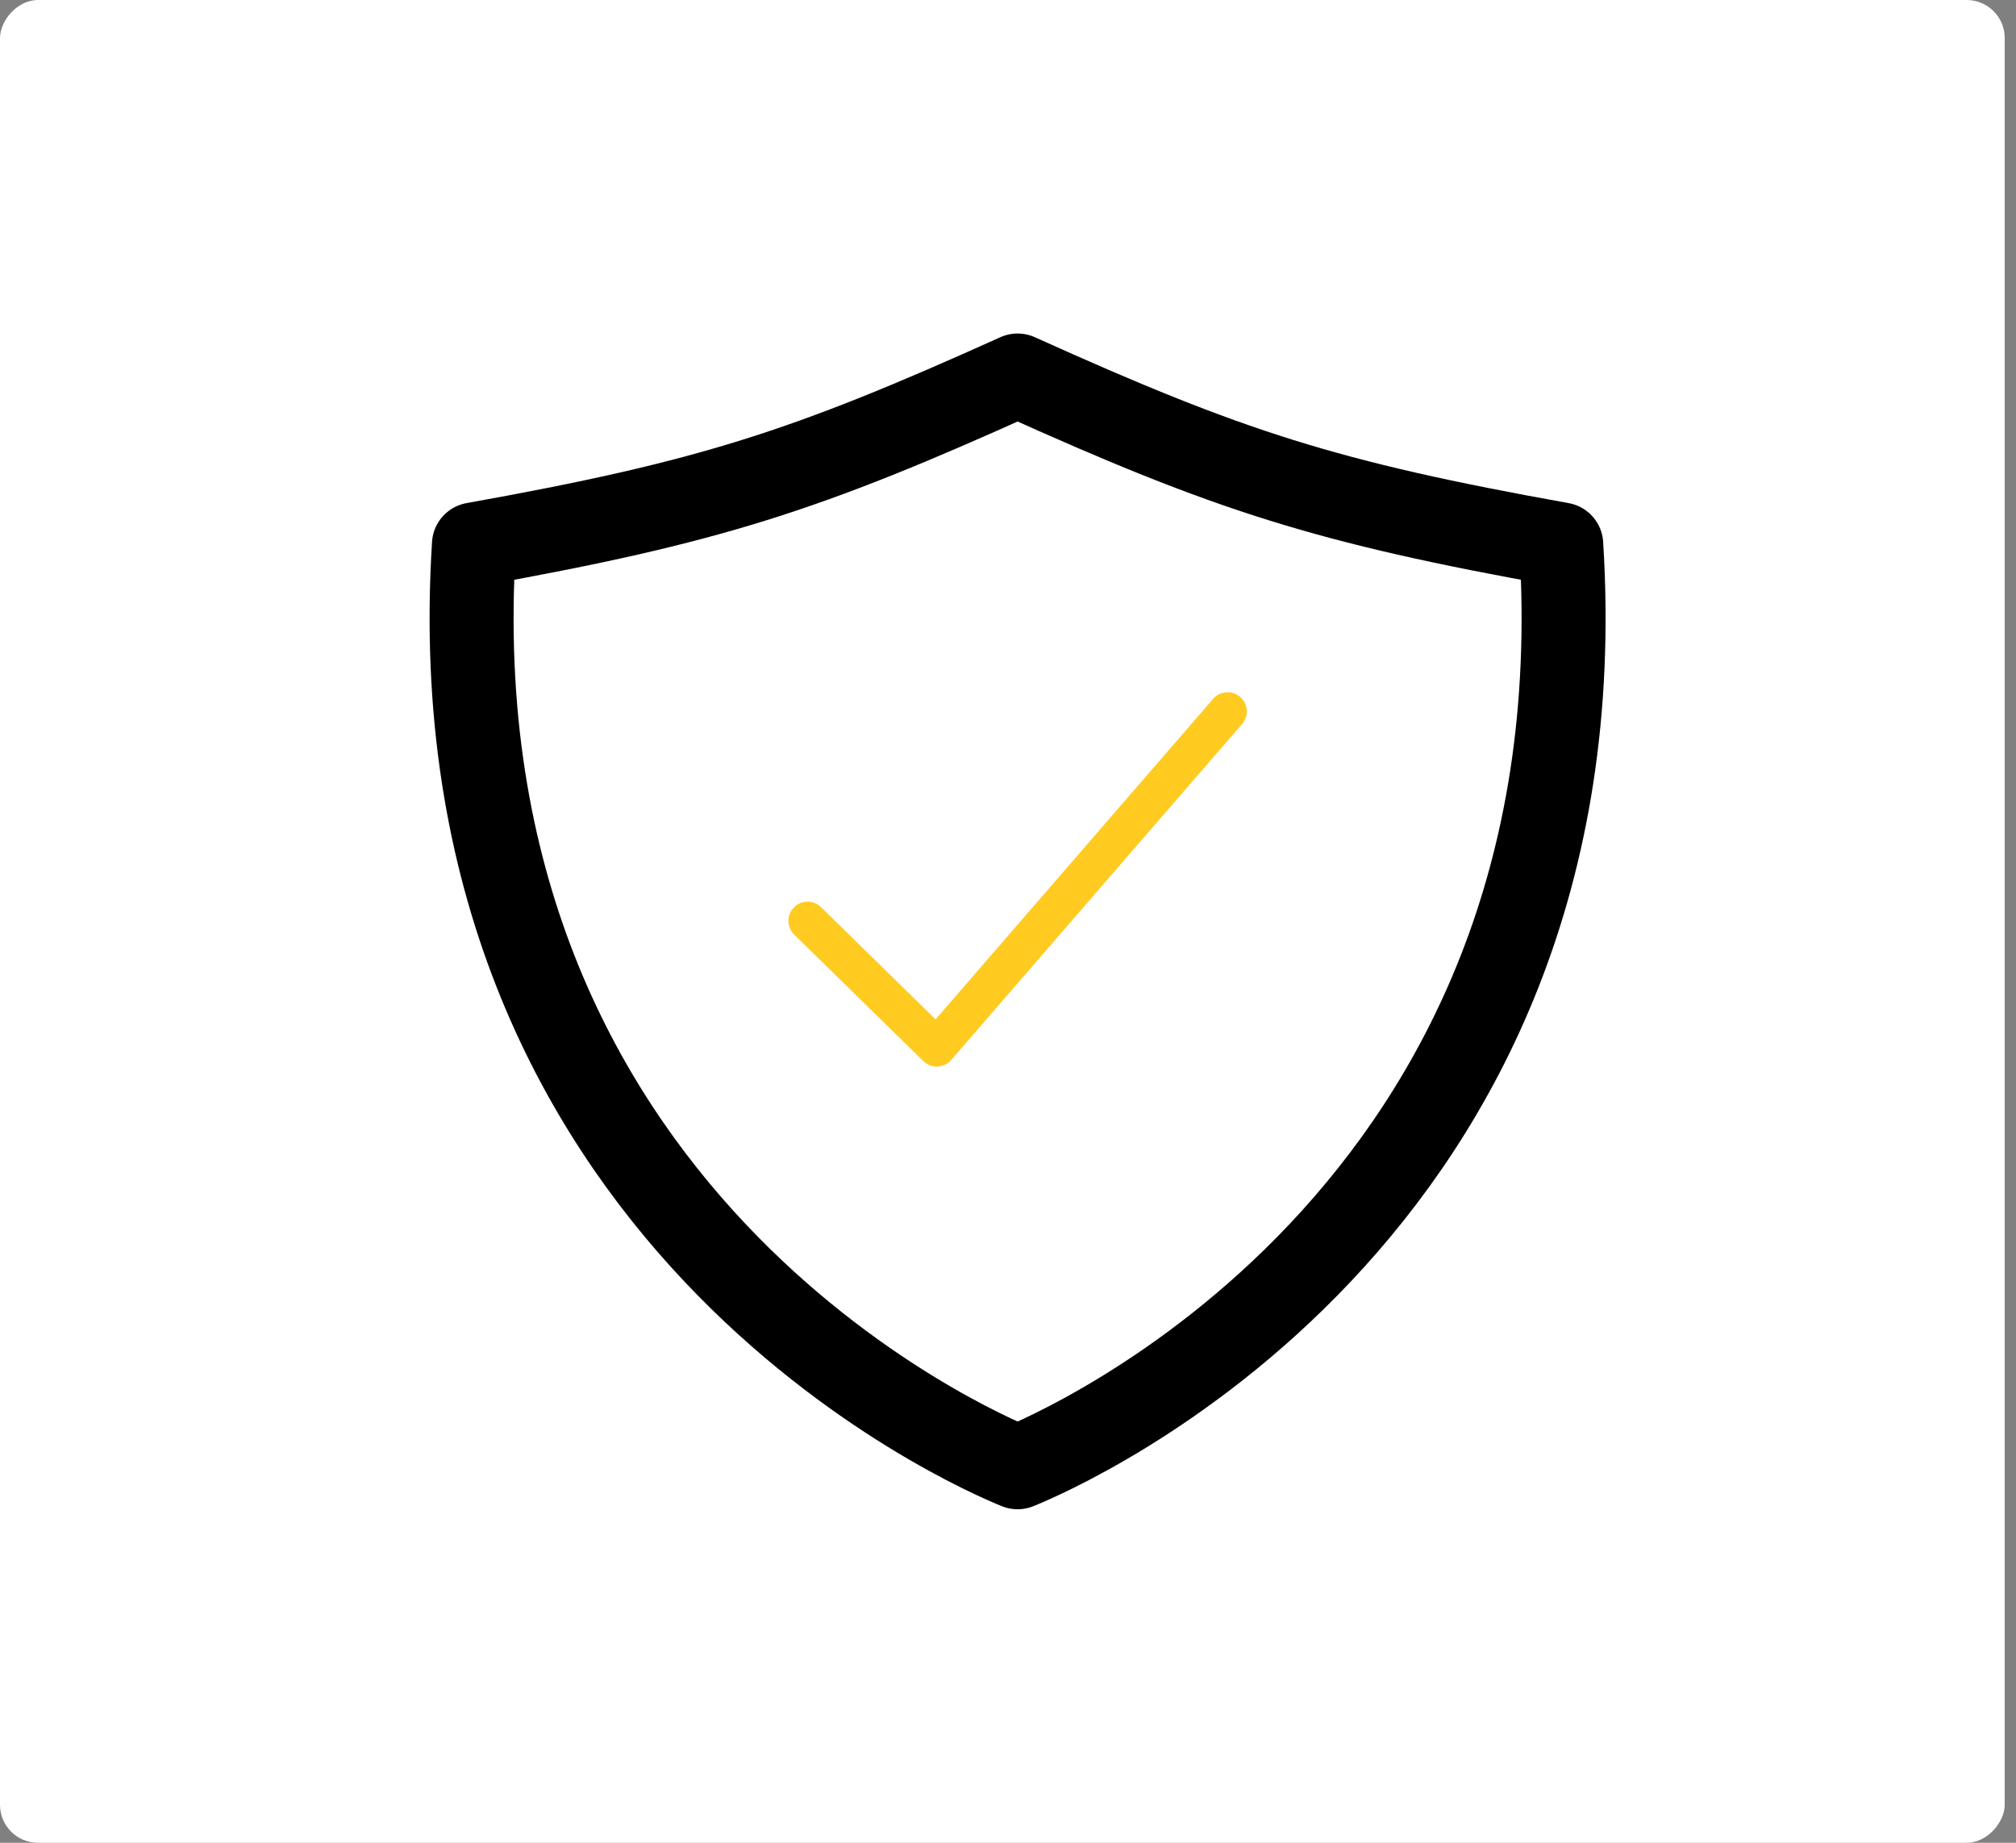 <svg width="105" height="96" viewBox="0 0 105 96" fill="none" xmlns="http://www.w3.org/2000/svg">
<rect x="0" y="0" width="105" height="96" fill="#808080" stroke="none"/>
<rect width="104.412" height="96" rx="1.979" transform="matrix(1 0 0 -1 0 96)" fill="white"/>
<path d="M63.938 37.062L48.789 54.562L42.062 47.973" stroke="#FFCB21" stroke-width="2" stroke-linecap="round" stroke-linejoin="round"/>
<path d="M81.314 28.363C69.089 26.17 64.034 24.546 53 19.562C41.965 24.546 36.911 26.17 24.685 28.363C22.471 63.467 50.892 75.588 53 76.438C55.108 75.588 83.529 63.467 81.314 28.363Z" stroke="black" stroke-width="4.375" stroke-linecap="round" stroke-linejoin="round"/>
</svg>
